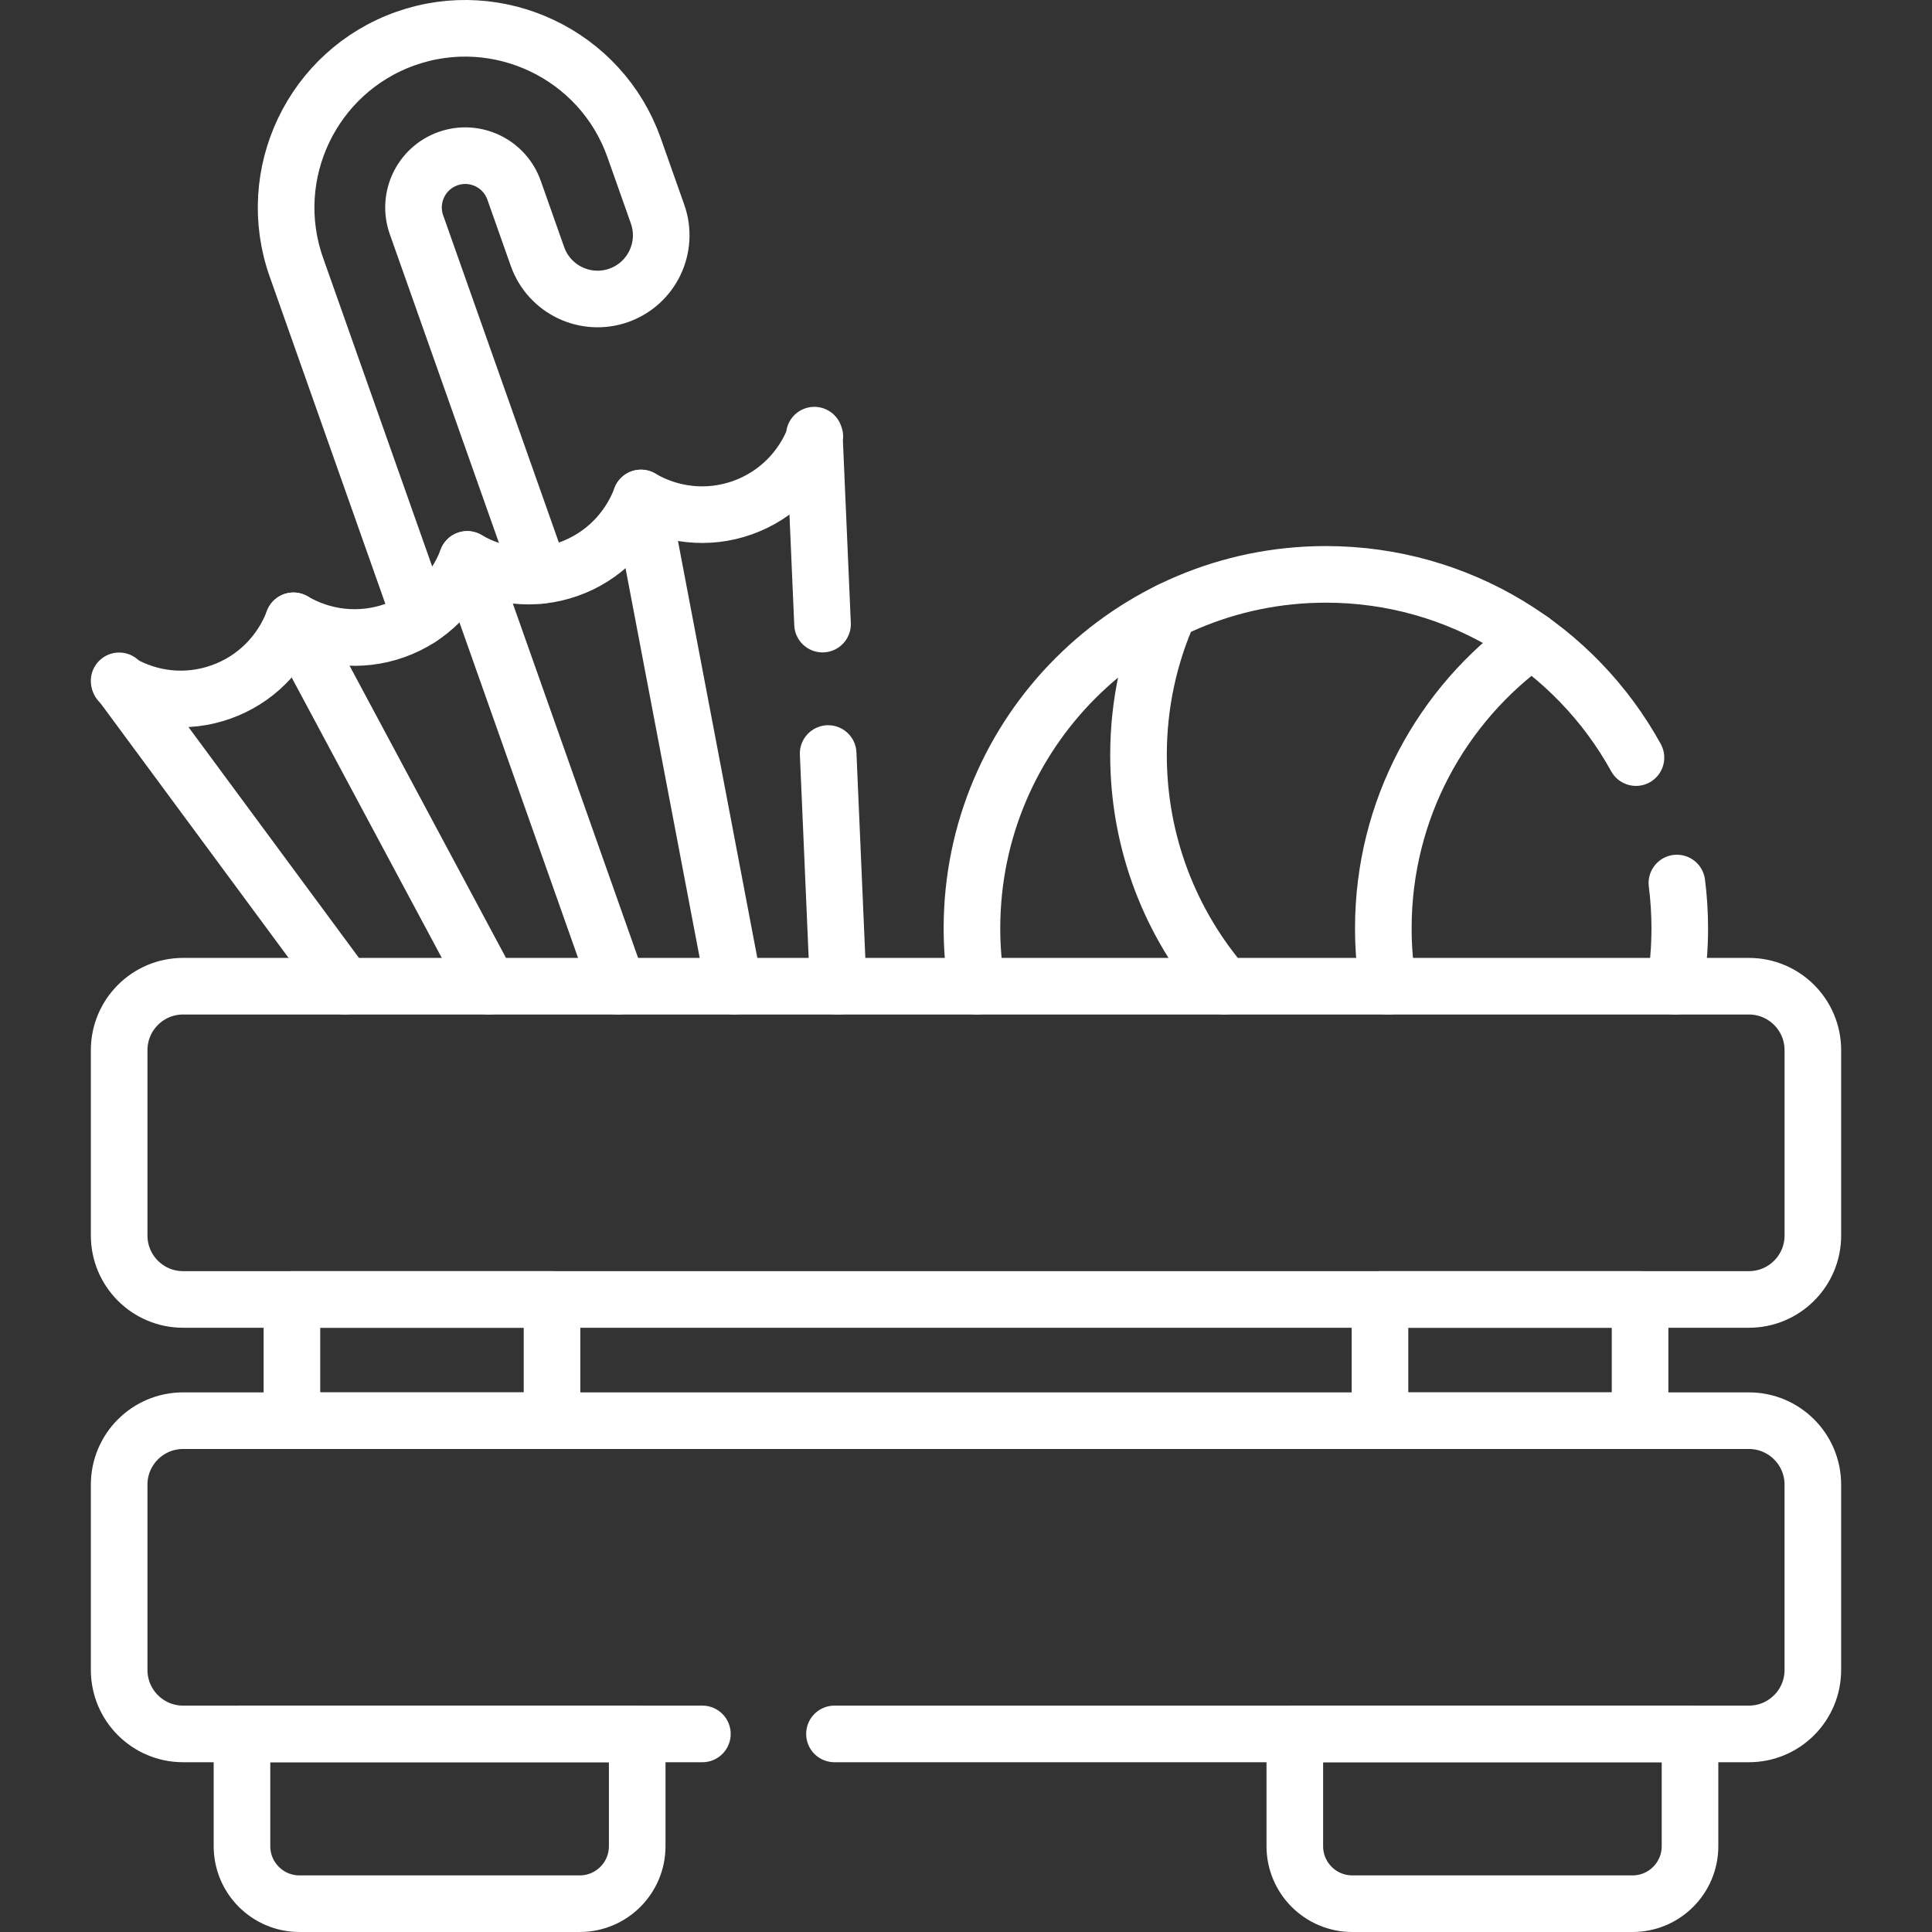 <?xml version="1.0" encoding="UTF-8"?> <svg xmlns="http://www.w3.org/2000/svg" width="120" height="120" viewBox="0 0 120 120" fill="none"><rect x="0" y="0" width="120" height="120" fill="#333333" stroke="none"/><path d="M60.666 61.255C60.471 60.085 60.37 58.883 60.37 57.657C60.37 45.516 70.212 35.675 82.353 35.675C90.648 35.675 97.871 40.271 101.612 47.056" stroke="white" style="stroke:white;stroke-opacity:1;" stroke-width="3.516" stroke-miterlimit="10" stroke-linecap="round" stroke-linejoin="round"></path><path d="M104.155 54.847C104.272 55.768 104.333 56.705 104.333 57.657C104.333 58.883 104.232 60.085 104.038 61.255" stroke="white" style="stroke:white;stroke-opacity:1;" stroke-width="3.516" stroke-miterlimit="10" stroke-linecap="round" stroke-linejoin="round"></path><path d="M76.056 61.254C72.728 57.403 70.715 52.381 70.715 46.892C70.715 43.706 71.392 40.678 72.615 37.945" stroke="white" style="stroke:white;stroke-opacity:1;" stroke-width="3.516" stroke-miterlimit="10" stroke-linecap="round" stroke-linejoin="round"></path><path d="M86.217 61.254C86.022 60.085 85.921 58.882 85.921 57.657C85.921 50.281 89.554 43.753 95.128 39.764" stroke="white" style="stroke:white;stroke-opacity:1;" stroke-width="3.516" stroke-miterlimit="10" stroke-linecap="round" stroke-linejoin="round"></path><path d="M26.107 38.377L18.407 16.591C16.363 10.807 19.406 4.439 25.19 2.395C30.975 0.349 37.343 3.394 39.386 9.176L40.842 13.296C41.571 15.356 40.49 17.616 38.432 18.345C36.372 19.071 34.113 17.993 33.384 15.933L31.928 11.812C31.338 10.141 29.498 9.262 27.827 9.853C26.156 10.444 25.277 12.284 25.867 13.955L33.569 35.742" stroke="white" style="stroke:white;stroke-opacity:1;" stroke-width="3.516" stroke-miterlimit="10" stroke-linecap="round" stroke-linejoin="round"></path><path d="M7.4 42.288L7.489 42.408L21.407 61.254" stroke="white" style="stroke:white;stroke-opacity:1;" stroke-width="3.516" stroke-miterlimit="10" stroke-linecap="round" stroke-linejoin="round"></path><path d="M7.431 42.376C7.45 42.387 7.471 42.399 7.49 42.408C9.318 43.463 11.577 43.742 13.717 42.983C15.883 42.218 17.474 40.554 18.227 38.56C20.064 39.64 22.347 39.933 24.51 39.169C26.676 38.403 28.27 36.739 29.02 34.746C30.857 35.825 33.14 36.12 35.308 35.353C37.474 34.587 39.063 32.923 39.813 30.931C41.651 32.009 43.936 32.304 46.101 31.538C48.244 30.778 49.823 29.145 50.587 27.176M50.587 27.176L50.58 27.028L50.611 27.115C50.604 27.136 50.594 27.155 50.587 27.176ZM50.587 27.176L51.089 38.764" stroke="white" style="stroke:white;stroke-opacity:1;" stroke-width="3.516" stroke-miterlimit="10" stroke-linecap="round" stroke-linejoin="round"></path><path d="M52.064 61.255L51.438 46.803" stroke="white" style="stroke:white;stroke-opacity:1;" stroke-width="3.516" stroke-miterlimit="10" stroke-linecap="round" stroke-linejoin="round"></path><path d="M38.39 61.254L29.019 34.746" stroke="white" style="stroke:white;stroke-opacity:1;" stroke-width="3.516" stroke-miterlimit="10" stroke-linecap="round" stroke-linejoin="round"></path><path d="M45.583 61.254L39.812 30.93" stroke="white" style="stroke:white;stroke-opacity:1;" stroke-width="3.516" stroke-miterlimit="10" stroke-linecap="round" stroke-linejoin="round"></path><path d="M30.374 61.254L18.226 38.56" stroke="white" style="stroke:white;stroke-opacity:1;" stroke-width="3.516" stroke-miterlimit="10" stroke-linecap="round" stroke-linejoin="round"></path><path d="M39.578 107.697H15.03V114.67C15.03 116.643 16.629 118.242 18.602 118.242H36.006C37.979 118.242 39.578 116.643 39.578 114.67V107.697H39.578Z" stroke="white" style="stroke:white;stroke-opacity:1;" stroke-width="3.516" stroke-miterlimit="10" stroke-linecap="round" stroke-linejoin="round"></path><path d="M104.97 107.697H80.423V114.67C80.423 116.643 82.022 118.242 83.995 118.242H101.398C103.371 118.242 104.97 116.643 104.97 114.67V107.697H104.97Z" stroke="white" style="stroke:white;stroke-opacity:1;" stroke-width="3.516" stroke-miterlimit="10" stroke-linecap="round" stroke-linejoin="round"></path><path d="M51.83 107.697H108.627C110.821 107.697 112.599 105.918 112.599 103.724V92.214C112.599 90.02 110.821 88.241 108.627 88.241H11.373C9.18 88.241 7.401 90.02 7.401 92.214V103.724C7.401 105.918 9.18 107.697 11.373 107.697H43.626" stroke="white" style="stroke:white;stroke-opacity:1;" stroke-width="3.516" stroke-miterlimit="10" stroke-linecap="round" stroke-linejoin="round"></path><path d="M108.627 61.255H11.373C9.179 61.255 7.401 63.034 7.401 65.228V76.738C7.401 78.932 9.179 80.711 11.373 80.711H108.627C110.821 80.711 112.6 78.932 112.6 76.738V65.228C112.6 63.034 110.821 61.255 108.627 61.255Z" stroke="white" style="stroke:white;stroke-opacity:1;" stroke-width="3.516" stroke-miterlimit="10" stroke-linecap="round" stroke-linejoin="round"></path><path d="M34.287 80.711H18.132V88.241H34.287V80.711Z" stroke="white" style="stroke:white;stroke-opacity:1;" stroke-width="3.516" stroke-miterlimit="10" stroke-linecap="round" stroke-linejoin="round"></path><path d="M101.868 80.711H85.713V88.241H101.868V80.711Z" stroke="white" style="stroke:white;stroke-opacity:1;" stroke-width="3.516" stroke-miterlimit="10" stroke-linecap="round" stroke-linejoin="round"></path></svg> 